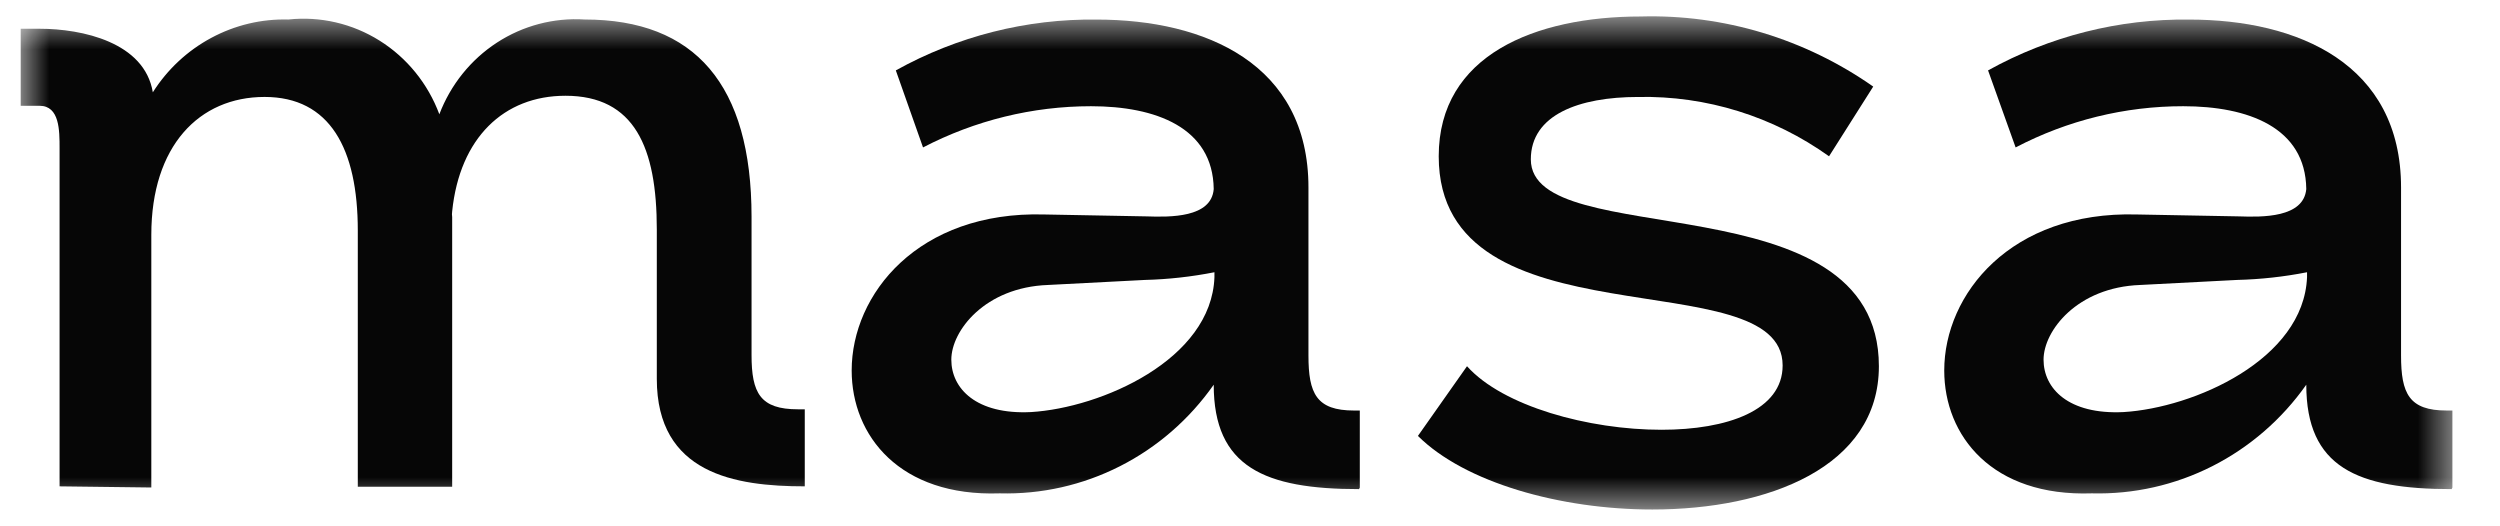 <svg width="76" height="16" viewBox="0 0 76 16" fill="none" xmlns="http://www.w3.org/2000/svg">
<g id="white_logo.64e120c4 1" clip-path="url(#clip0_69_1359)">
<g id="Clip path group">
<mask id="mask0_69_1359" style="mask-type:luminance" maskUnits="userSpaceOnUse" x="0" y="0" width="75" height="16">
<g id="clip0_6957_985">
<path id="Vector" d="M74.562 0.5H0.562V15.5H74.562V0.5Z" fill="white"/>
</g>
</mask>
<g mask="url(#mask0_69_1359)">
<g id="Group">
<path id="Vector_2" d="M4.6 14.82V7.139C4.6 4.434 6.057 2.947 8.043 2.947C10.028 2.947 10.877 4.516 10.877 7.01V14.797H13.746V6.6C13.737 6.542 13.737 6.482 13.746 6.424C13.976 4.188 15.319 2.911 17.189 2.911C19.29 2.911 19.967 4.481 19.967 6.975V11.518C19.967 14.399 22.342 14.785 24.465 14.785V12.443H24.259C23.111 12.443 22.847 11.951 22.847 10.792V6.588C22.847 2.572 21.126 0.593 17.775 0.593C16.834 0.533 15.899 0.779 15.104 1.297C14.31 1.815 13.698 2.577 13.356 3.474C13.01 2.544 12.371 1.757 11.541 1.236C10.711 0.715 9.735 0.489 8.766 0.593C7.951 0.571 7.144 0.763 6.423 1.151C5.701 1.538 5.089 2.108 4.646 2.806C4.393 1.284 2.5 0.874 1.203 0.874H0.629V3.216H1.203C1.811 3.216 1.811 3.965 1.811 4.504V14.785L4.6 14.82Z" fill="#060606"/>
<path id="Vector_3" d="M36.919 8.428C36.828 10.934 33.477 12.398 31.342 12.527C29.678 12.609 28.92 11.812 28.92 10.934C28.92 10.056 29.942 8.733 31.858 8.663L34.808 8.51C35.517 8.492 36.223 8.413 36.919 8.276V8.428ZM41.338 14.822V12.48H41.166C40.018 12.48 39.777 11.965 39.777 10.806V10.653V5.7C39.777 1.941 36.644 0.595 33.339 0.595C31.208 0.568 29.105 1.1 27.233 2.14L28.06 4.482C29.641 3.659 31.391 3.229 33.167 3.229C35.129 3.229 36.874 3.873 36.897 5.747C36.828 6.625 35.565 6.602 34.854 6.578L31.744 6.52C27.91 6.414 25.891 8.944 25.891 11.262C25.891 13.253 27.36 15.103 30.389 14.998C31.656 15.032 32.912 14.749 34.046 14.173C35.181 13.598 36.159 12.747 36.897 11.695C36.897 14.201 38.446 14.869 41.315 14.869" fill="#060606"/>
<path id="Vector_4" d="M56.946 2.632C54.87 1.177 52.395 0.431 49.877 0.501C46.675 0.501 43.737 1.672 43.737 4.751C43.737 10.606 54.192 7.866 54.192 11.11C54.192 12.479 52.505 13.065 50.508 13.065C48.293 13.065 45.688 12.351 44.597 11.133L43.105 13.252C44.529 14.669 47.432 15.489 50.232 15.489C53.744 15.489 57.118 14.201 57.118 11.133C57.118 5.395 46.537 7.714 46.537 4.845C46.537 3.487 48.006 2.948 49.796 2.948C51.87 2.905 53.904 3.537 55.603 4.751L56.946 2.632Z" fill="#060606"/>
<path id="Vector_5" d="M70.134 8.428C70.031 10.934 66.691 12.398 64.557 12.527C62.881 12.609 62.124 11.812 62.124 10.934C62.124 10.056 63.145 8.733 65.062 8.663L68.011 8.51C68.724 8.492 69.434 8.414 70.134 8.276V8.428ZM74.553 14.822V12.48H74.381C73.233 12.48 72.992 11.965 72.992 10.806V10.653V5.7C72.992 1.941 69.859 0.595 66.554 0.595C64.419 0.568 62.313 1.1 60.437 2.14L61.275 4.482C62.851 3.657 64.598 3.228 66.37 3.229C68.344 3.229 70.088 3.873 70.111 5.747C70.031 6.625 68.769 6.602 68.069 6.578L64.959 6.52C61.125 6.414 59.105 8.944 59.105 11.262C59.105 13.253 60.563 15.103 63.593 14.998C64.861 15.031 66.118 14.748 67.254 14.172C68.39 13.596 69.371 12.746 70.111 11.695C70.111 14.201 71.649 14.869 74.53 14.869" fill="#060606"/>
</g>
</g>
</g>
</g>
<defs>
<clipPath id="clip0_69_1359">
<rect width="75" height="16" fill="white" transform="translate(0.5)"/>
</clipPath>
</defs>
</svg>
